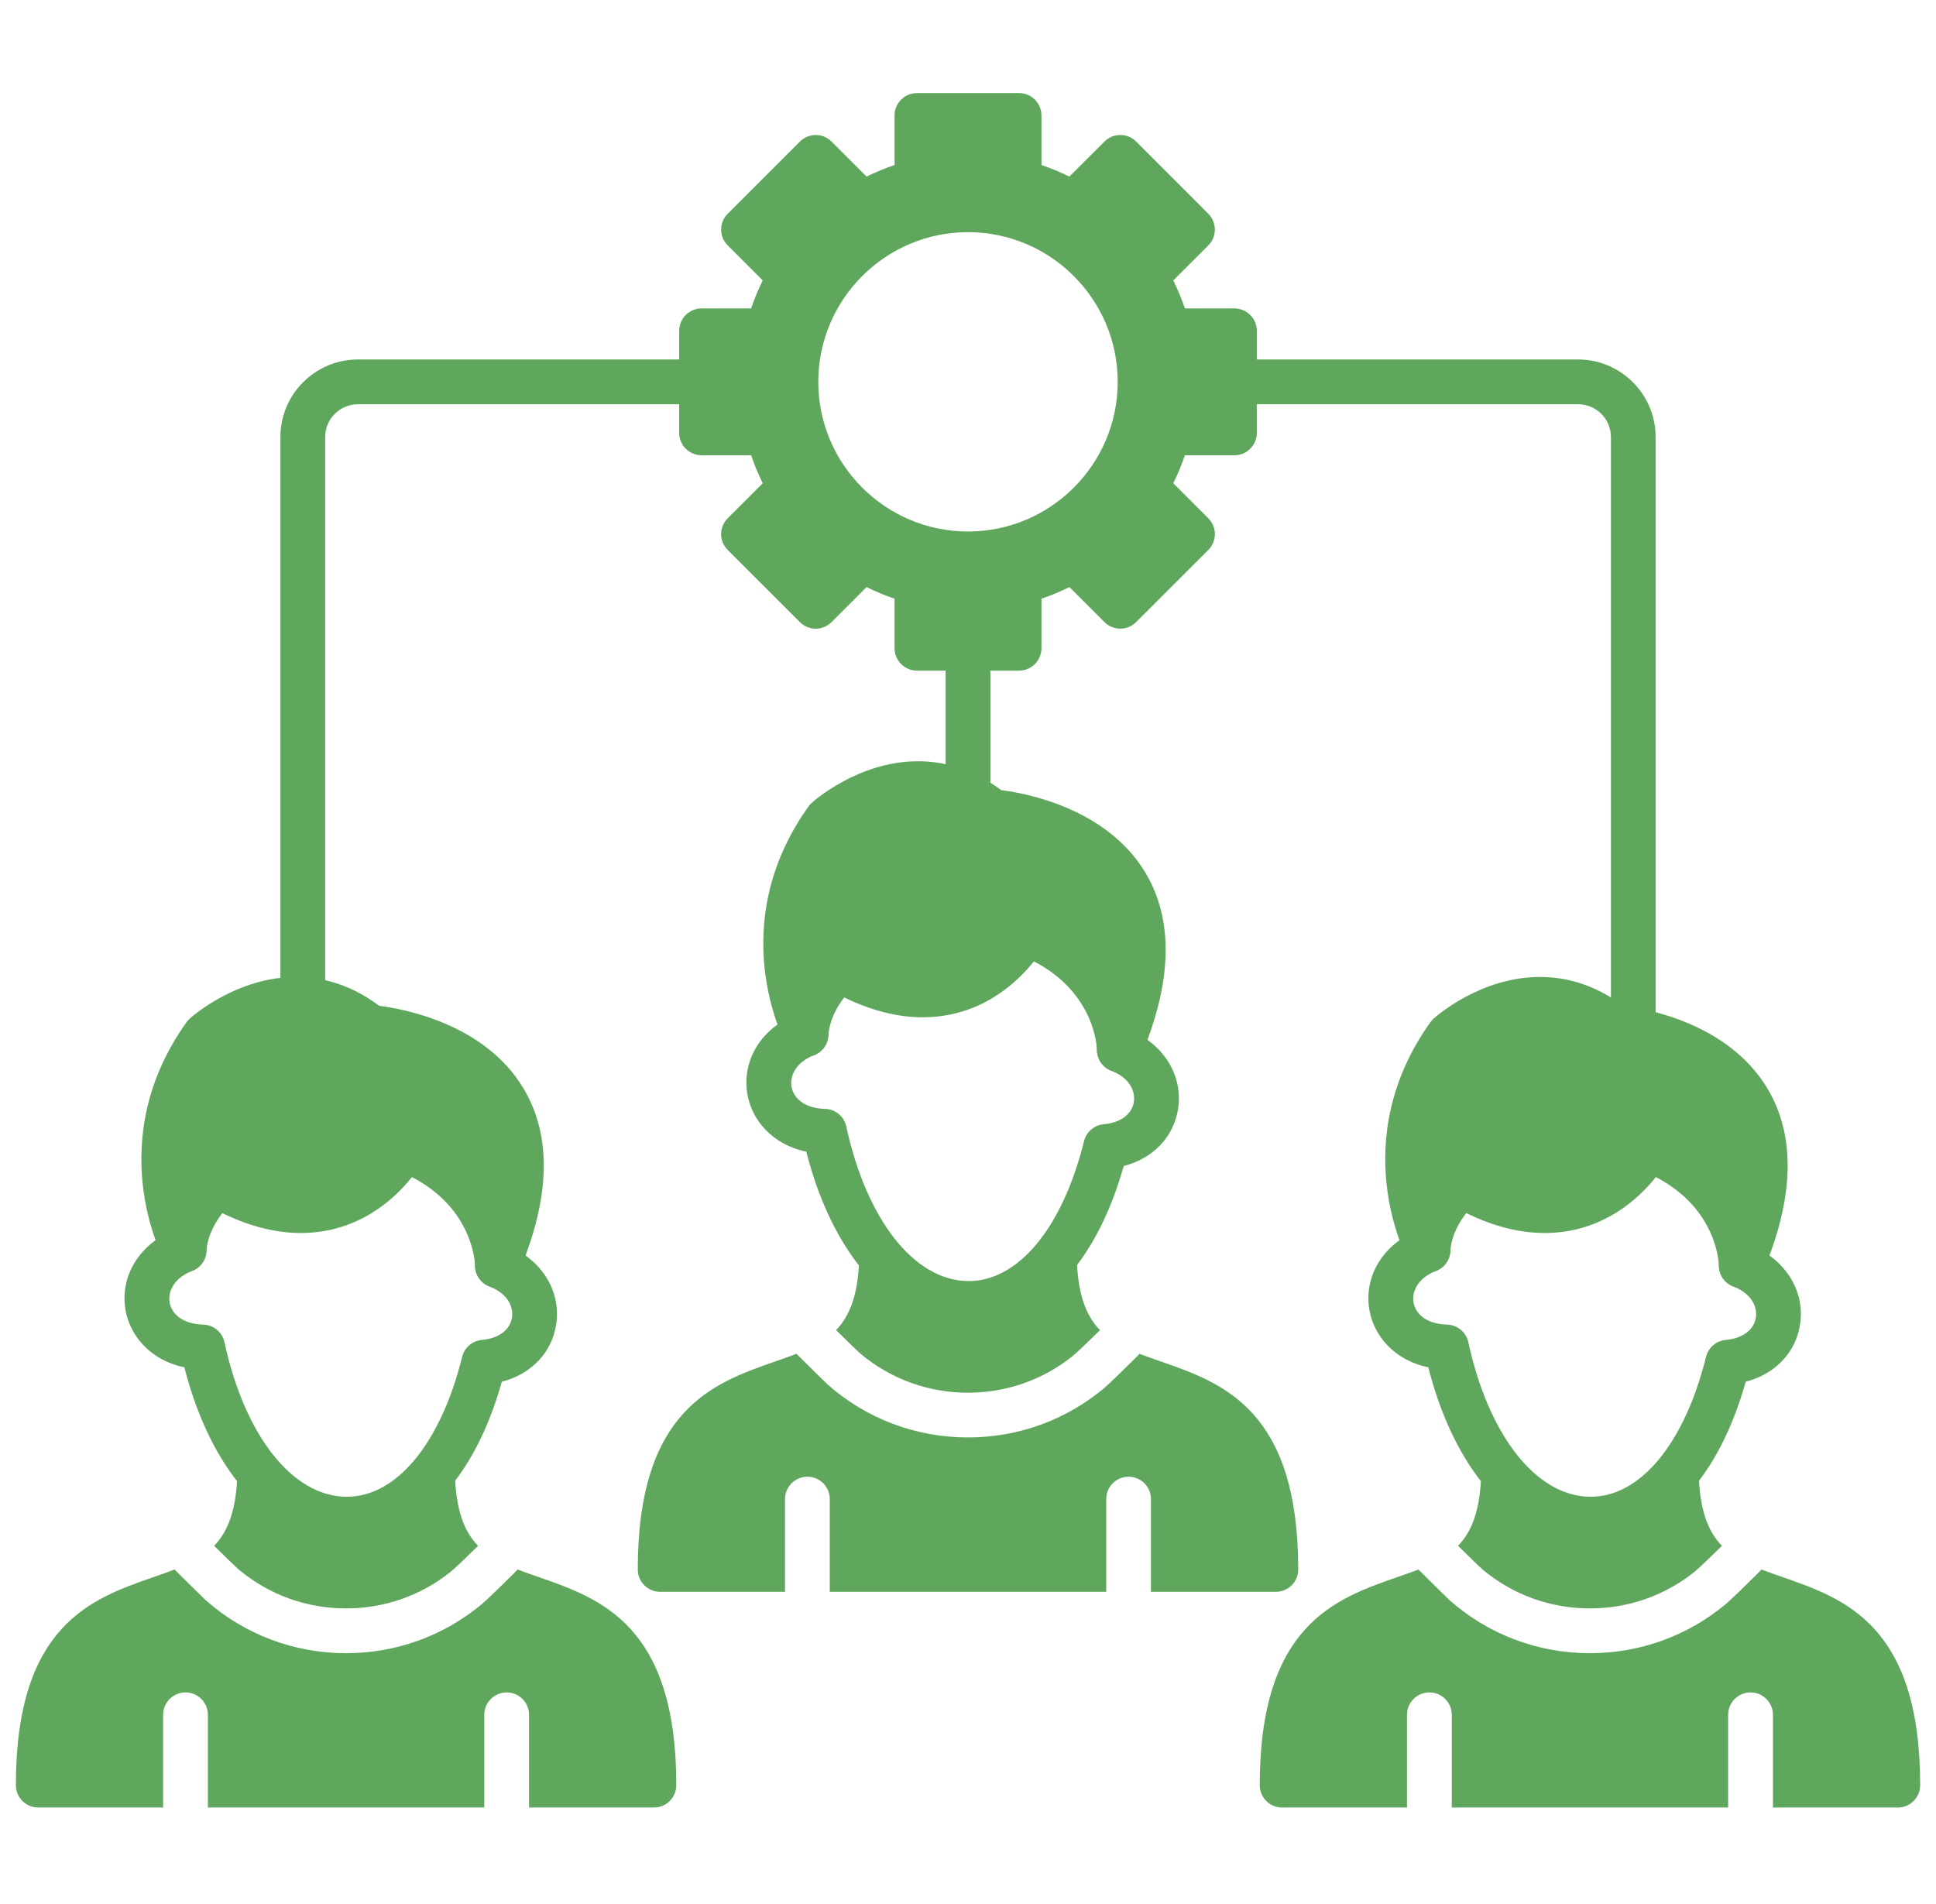 <svg width="61" height="60" viewBox="0 0 61 60" fill="none" xmlns="http://www.w3.org/2000/svg">
<g clip-path="url(#clip0_737_13355)">
<path fill-rule="evenodd" clip-rule="evenodd" d="M32.109 21.133H28.891C28.501 21.133 28.186 20.816 28.186 20.427V18.866C27.884 18.764 27.59 18.642 27.304 18.5L26.2 19.604C26.068 19.737 25.889 19.812 25.702 19.812C25.515 19.812 25.335 19.737 25.203 19.604L22.928 17.33C22.796 17.197 22.721 17.018 22.721 16.831C22.721 16.644 22.796 16.465 22.928 16.333L24.032 15.229C23.891 14.943 23.769 14.649 23.667 14.347H22.106C21.717 14.347 21.4 14.031 21.4 13.642V10.424C21.4 10.035 21.717 9.719 22.106 9.719H23.667C23.769 9.417 23.891 9.123 24.032 8.837L22.928 7.733C22.653 7.458 22.653 7.011 22.928 6.736L25.203 4.461C25.479 4.186 25.925 4.185 26.2 4.461L27.304 5.565C27.59 5.424 27.884 5.302 28.186 5.2V3.639C28.186 3.249 28.502 2.933 28.891 2.933H32.109C32.498 2.933 32.815 3.249 32.815 3.639V5.2C33.116 5.302 33.41 5.424 33.694 5.565L34.8 4.46C35.075 4.185 35.522 4.185 35.797 4.46L38.072 6.736C38.204 6.869 38.278 7.048 38.278 7.235C38.278 7.422 38.204 7.601 38.072 7.733L36.968 8.837C37.108 9.123 37.231 9.417 37.333 9.719H38.894C39.283 9.719 39.6 10.035 39.6 10.424V13.642C39.6 14.031 39.283 14.347 38.894 14.347H37.333C37.231 14.649 37.109 14.943 36.968 15.229L38.072 16.333C38.204 16.464 38.279 16.644 38.279 16.831C38.279 17.018 38.204 17.197 38.072 17.33L35.797 19.604C35.522 19.88 35.075 19.88 34.8 19.604L33.696 18.5C33.41 18.642 33.116 18.764 32.815 18.866V20.427C32.815 20.816 32.498 21.133 32.109 21.133ZM30.5 16.749C27.9 16.749 25.783 14.633 25.783 12.033C25.783 9.433 27.9 7.316 30.5 7.316C33.1 7.316 35.217 9.433 35.217 12.033C35.217 14.633 33.1 16.749 30.5 16.749Z" fill="#5FA75D"/>
<path fill-rule="evenodd" clip-rule="evenodd" d="M51.461 33.065C51.072 33.065 50.757 32.748 50.757 32.359V13.771C50.757 13.201 50.292 12.739 49.723 12.739H38.895C38.506 12.739 38.189 12.422 38.189 12.033C38.189 11.644 38.506 11.328 38.895 11.328H49.723C51.069 11.328 52.166 12.425 52.166 13.771V32.359C52.166 32.748 51.851 33.065 51.461 33.065ZM9.54 32.097C9.15 32.097 8.835 31.782 8.835 31.391V13.771C8.835 12.425 9.931 11.328 11.278 11.328H22.106C22.495 11.328 22.812 11.644 22.812 12.033C22.812 12.422 22.495 12.739 22.106 12.739H11.278C10.709 12.739 10.245 13.201 10.245 13.771V31.391C10.245 31.782 9.929 32.097 9.54 32.097Z" fill="#5FA75D"/>
<path fill-rule="evenodd" clip-rule="evenodd" d="M30.5 25.676C30.111 25.676 29.795 25.359 29.795 24.97V20.427C29.795 20.038 30.111 19.721 30.5 19.721C30.89 19.721 31.206 20.038 31.206 20.427V24.97C31.206 25.359 30.89 25.676 30.5 25.676Z" fill="#5FA75D"/>
<path fill-rule="evenodd" clip-rule="evenodd" d="M15.672 40.587C15.625 40.587 15.577 40.581 15.53 40.572C15.204 40.505 14.969 40.219 14.967 39.886C14.966 39.797 14.906 38.092 12.98 37.092C12.437 37.777 11.291 38.855 9.475 38.855C8.686 38.855 7.857 38.644 7.006 38.228C6.792 38.503 6.537 38.931 6.503 39.438C6.482 39.752 6.256 40.014 5.949 40.081C5.642 40.147 5.328 40.002 5.179 39.725C5.097 39.572 3.207 35.951 5.879 32.21C5.908 32.169 5.942 32.132 5.98 32.098C6.038 32.044 7.448 30.786 9.328 30.786C10.264 30.786 11.144 31.092 11.949 31.696C12.723 31.793 15.252 32.259 16.476 34.268C17.402 35.787 17.349 37.768 16.32 40.16C16.207 40.423 15.95 40.587 15.672 40.587Z" fill="#5FA75D"/>
<path fill-rule="evenodd" clip-rule="evenodd" d="M10.926 48.577C10.908 48.577 10.889 48.577 10.872 48.577C9.71 48.559 8.61 47.993 7.689 46.941C6.857 45.989 6.212 44.665 5.809 43.087C4.71 42.86 4.091 42.063 3.955 41.285C3.768 40.202 4.406 39.177 5.545 38.734C5.908 38.593 6.317 38.773 6.458 39.136C6.599 39.499 6.42 39.907 6.056 40.049C5.445 40.287 5.291 40.733 5.345 41.045C5.401 41.368 5.708 41.722 6.402 41.741C6.727 41.749 7.003 41.979 7.072 42.296C7.706 45.23 9.206 47.141 10.893 47.166C12.476 47.193 13.882 45.5 14.562 42.757C14.633 42.464 14.885 42.25 15.185 42.224C15.713 42.178 16.076 41.906 16.132 41.514C16.178 41.194 16.015 40.771 15.417 40.538C15.054 40.397 14.875 39.988 15.015 39.626C15.157 39.263 15.566 39.082 15.928 39.224C17.038 39.655 17.68 40.656 17.528 41.714C17.398 42.619 16.744 43.298 15.812 43.542C15.383 45.06 14.751 46.273 13.93 47.15C13.056 48.084 12.019 48.577 10.926 48.577Z" fill="#5FA75D"/>
<path fill-rule="evenodd" clip-rule="evenodd" d="M20.605 56.959H16.669V54.037C16.669 53.648 16.353 53.332 15.964 53.332C15.575 53.332 15.259 53.648 15.259 54.037V56.959H6.55V54.037C6.55 53.648 6.234 53.332 5.845 53.332C5.456 53.332 5.139 53.648 5.139 54.037V56.959H1.205C0.815 56.959 0.5 56.644 0.5 56.255C0.5 51.211 2.888 50.378 4.808 49.708C5.052 49.623 5.282 49.543 5.499 49.458C5.987 49.943 6.425 50.376 6.482 50.427C7.705 51.505 9.261 52.096 10.904 52.096C12.487 52.096 13.987 51.548 15.188 50.545C15.335 50.422 15.855 49.916 16.183 49.589C16.227 49.546 16.269 49.502 16.309 49.458C16.525 49.542 16.757 49.623 17.001 49.707C18.921 50.378 21.309 51.211 21.309 56.255C21.309 56.644 20.994 56.959 20.605 56.959ZM6.747 48.712C7.189 48.257 7.45 47.576 7.479 46.418C7.488 46.035 7.802 45.73 8.183 45.73H8.2C9.784 47.8 11.241 48.791 12.945 46.244C13.194 46.571 13.395 46.121 13.609 45.723H13.626C14.008 45.723 14.321 46.028 14.331 46.411C14.359 47.575 14.62 48.257 15.063 48.714C14.737 49.035 14.318 49.438 14.185 49.543C13.255 50.283 12.11 50.685 10.904 50.685C9.663 50.685 8.486 50.259 7.541 49.476C7.456 49.406 7.095 49.056 6.747 48.712Z" fill="#5FA75D"/>
<path fill-rule="evenodd" clip-rule="evenodd" d="M54.865 40.587C54.818 40.587 54.77 40.582 54.723 40.571C54.396 40.505 54.161 40.219 54.159 39.886C54.158 39.797 54.098 38.092 52.173 37.092C51.629 37.776 50.483 38.855 48.668 38.855C47.878 38.855 47.049 38.644 46.199 38.227C45.984 38.503 45.73 38.931 45.696 39.438C45.675 39.752 45.449 40.014 45.142 40.08C44.835 40.147 44.52 40.002 44.372 39.725C44.29 39.573 42.399 35.951 45.071 32.21C45.101 32.169 45.135 32.131 45.172 32.097C45.231 32.044 46.64 30.786 48.52 30.786C49.456 30.786 50.337 31.092 51.142 31.695C51.915 31.793 54.444 32.259 55.669 34.269C56.594 35.786 56.542 37.768 55.513 40.16C55.399 40.422 55.142 40.587 54.865 40.587Z" fill="#5FA75D"/>
<path fill-rule="evenodd" clip-rule="evenodd" d="M50.118 48.577C50.1 48.577 50.082 48.577 50.064 48.577C48.903 48.559 47.802 47.994 46.881 46.942C46.049 45.99 45.405 44.665 45.003 43.087C43.902 42.86 43.284 42.063 43.148 41.285C42.96 40.202 43.599 39.177 44.738 38.734C45.1 38.593 45.509 38.773 45.651 39.136C45.791 39.499 45.612 39.907 45.249 40.049C44.637 40.287 44.484 40.733 44.538 41.045C44.594 41.368 44.901 41.722 45.594 41.741C45.919 41.749 46.196 41.979 46.265 42.296C46.899 45.23 48.398 47.141 50.085 47.166C51.668 47.193 53.075 45.5 53.754 42.757C53.826 42.464 54.078 42.25 54.378 42.224C54.905 42.179 55.268 41.906 55.325 41.514C55.37 41.194 55.207 40.771 54.61 40.539C54.246 40.397 54.067 39.988 54.209 39.626C54.35 39.263 54.759 39.083 55.121 39.224C56.23 39.655 56.873 40.656 56.72 41.714C56.59 42.619 55.936 43.298 55.005 43.542C54.576 45.06 53.943 46.273 53.121 47.15C52.248 48.084 51.211 48.577 50.118 48.577Z" fill="#5FA75D"/>
<path fill-rule="evenodd" clip-rule="evenodd" d="M59.796 56.96H55.862V54.037C55.862 53.648 55.545 53.332 55.156 53.332C54.767 53.332 54.451 53.648 54.451 54.037V56.96H45.743V54.037C45.743 53.648 45.426 53.332 45.037 53.332C44.648 53.332 44.332 53.648 44.332 54.037V56.96H40.398C40.008 56.96 39.692 56.644 39.692 56.255C39.692 51.211 42.081 50.378 44 49.708C44.244 49.623 44.475 49.543 44.692 49.459C45.179 49.943 45.617 50.376 45.675 50.427C46.897 51.505 48.453 52.096 50.097 52.096C51.679 52.096 53.179 51.548 54.381 50.545C54.527 50.422 55.047 49.916 55.376 49.589C55.419 49.546 55.461 49.502 55.501 49.458C55.718 49.542 55.95 49.623 56.194 49.708C58.113 50.378 60.501 51.211 60.501 56.255C60.501 56.644 60.186 56.96 59.796 56.96ZM45.94 48.712C46.381 48.257 46.643 47.576 46.671 46.418C46.68 46.035 46.994 45.73 47.375 45.73H47.393C48.976 47.801 50.434 48.791 52.138 46.244C52.386 46.571 52.588 46.121 52.801 45.723H52.819C53.201 45.723 53.514 46.028 53.523 46.411C53.55 47.575 53.812 48.257 54.255 48.714C53.929 49.035 53.51 49.438 53.377 49.543C52.447 50.284 51.302 50.685 50.097 50.685C48.855 50.685 47.679 50.259 46.733 49.476C46.649 49.406 46.288 49.056 45.94 48.712Z" fill="#5FA75D"/>
<path fill-rule="evenodd" clip-rule="evenodd" d="M35.268 33.789C35.221 33.789 35.173 33.784 35.125 33.775C34.799 33.708 34.565 33.421 34.563 33.089C34.56 33 34.502 31.294 32.576 30.295C32.031 30.98 30.885 32.057 29.071 32.057C28.28 32.057 27.452 31.847 26.601 31.431C26.386 31.706 26.133 32.134 26.099 32.642C26.078 32.956 25.852 33.217 25.545 33.284C25.237 33.35 24.923 33.205 24.774 32.927C24.693 32.775 22.803 29.153 25.475 25.413C25.504 25.371 25.538 25.334 25.576 25.3C25.634 25.247 27.043 23.989 28.922 23.989C29.859 23.989 30.74 24.295 31.544 24.898C32.318 24.995 34.846 25.462 36.072 27.471C36.996 28.989 36.944 30.971 35.915 33.362C35.802 33.625 35.545 33.789 35.268 33.789Z" fill="#5FA75D"/>
<path fill-rule="evenodd" clip-rule="evenodd" d="M30.52 41.78C30.502 41.78 30.484 41.78 30.467 41.779C29.304 41.762 28.204 41.196 27.284 40.144C26.452 39.192 25.806 37.868 25.404 36.291C24.305 36.063 23.685 35.266 23.55 34.488C23.362 33.405 24 32.38 25.141 31.937C25.503 31.795 25.912 31.976 26.052 32.339C26.194 32.701 26.014 33.11 25.651 33.251C25.04 33.489 24.885 33.936 24.939 34.247C24.995 34.571 25.303 34.925 25.996 34.944C26.321 34.952 26.597 35.182 26.666 35.5C27.3 38.433 28.8 40.344 30.487 40.369C32.07 40.395 33.477 38.703 34.156 35.96C34.228 35.667 34.479 35.453 34.78 35.427C35.308 35.381 35.67 35.109 35.727 34.717C35.773 34.397 35.609 33.973 35.013 33.741C34.649 33.6 34.47 33.191 34.611 32.828C34.751 32.466 35.16 32.285 35.523 32.427C36.632 32.858 37.275 33.859 37.123 34.917C36.993 35.822 36.339 36.502 35.406 36.745C34.977 38.263 34.344 39.475 33.524 40.353C32.651 41.288 31.613 41.78 30.52 41.78Z" fill="#5FA75D"/>
<path fill-rule="evenodd" clip-rule="evenodd" d="M40.199 50.162H36.264V47.24C36.264 46.85 35.949 46.535 35.56 46.535C35.17 46.535 34.855 46.85 34.855 47.24V50.162H26.145V47.24C26.145 46.85 25.83 46.535 25.44 46.535C25.051 46.535 24.735 46.85 24.735 47.24V50.162H20.8C20.411 50.162 20.095 49.847 20.095 49.458C20.095 44.414 22.484 43.581 24.404 42.91C24.648 42.826 24.878 42.745 25.095 42.661C25.583 43.146 26.021 43.578 26.077 43.629C27.301 44.708 28.856 45.297 30.5 45.297C32.082 45.297 33.583 44.751 34.783 43.748C34.931 43.625 35.45 43.119 35.778 42.792C35.821 42.749 35.864 42.705 35.904 42.661C36.121 42.745 36.352 42.826 36.596 42.91C38.515 43.581 40.905 44.414 40.905 49.458C40.905 49.847 40.589 50.162 40.199 50.162ZM26.343 41.916C26.785 41.458 27.045 40.779 27.073 39.621C27.083 39.237 27.397 38.933 27.777 38.933H27.795C29.38 41.003 30.837 41.994 32.54 39.447C32.788 39.775 32.991 39.325 33.205 38.926H33.221C33.603 38.926 33.917 39.231 33.926 39.614C33.953 40.778 34.215 41.458 34.659 41.917C34.333 42.238 33.913 42.641 33.78 42.746C32.851 43.486 31.706 43.888 30.5 43.888C29.259 43.888 28.081 43.461 27.137 42.679C27.051 42.609 26.69 42.258 26.343 41.916Z" fill="#5FA75D"/>
</g>
<defs>
<clipPath id="clip0_737_13355">
<rect width="60" height="60" fill="white" transform="translate(0.5)"/>
</clipPath>
</defs>
</svg>
